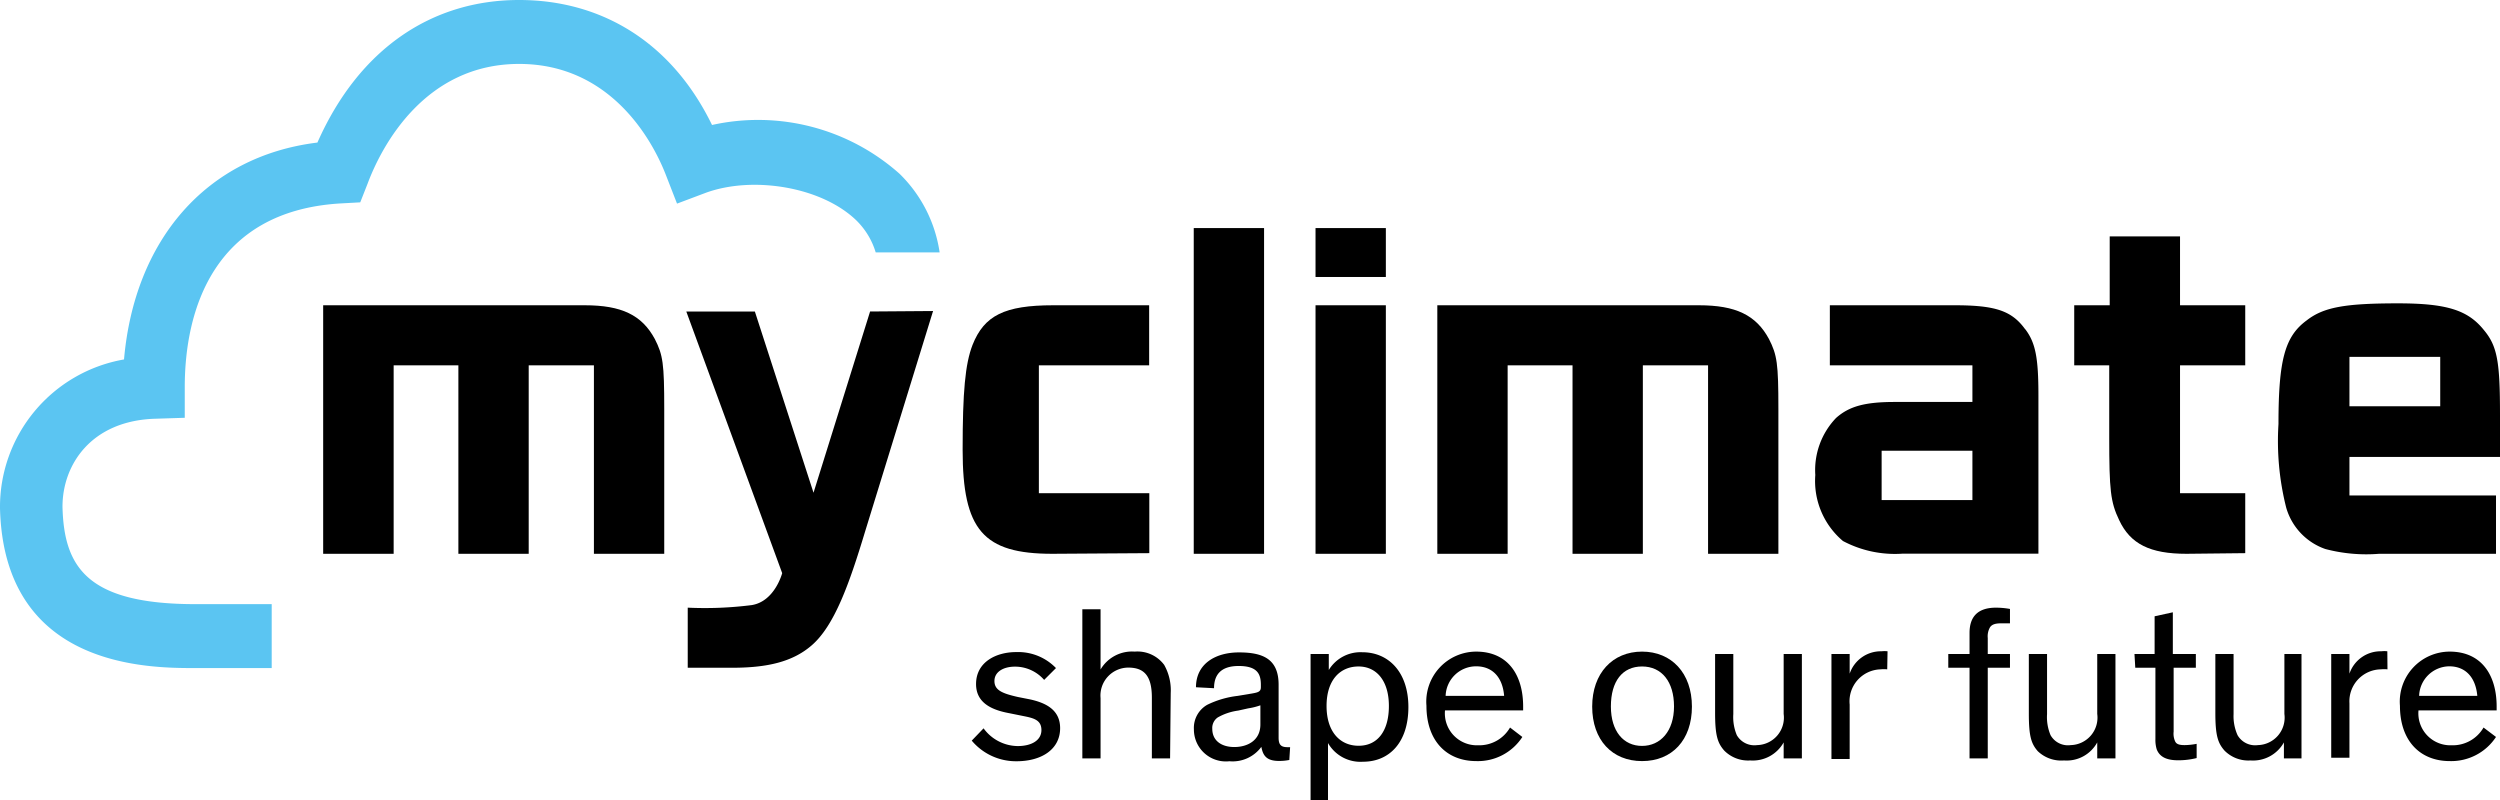 <svg xmlns="http://www.w3.org/2000/svg" width="156.42" height="50.06" viewBox="0 0 156.42 50.06"><defs><style>.cls-1{fill:#5bc5f2;}</style></defs><title>myclimate-logo</title><g id="Ebene_2" data-name="Ebene 2"><g id="Ebene_1-2" data-name="Ebene 1"><path d="M65.33,42.54a2.42,2.42,0,0,0-1.82-.83c-.72,0-1.29.32-1.29.9s.5.78,1.47,1l.76.15c1,.22,1.88.66,1.88,1.8,0,1.33-1.17,2.07-2.73,2.07a3.61,3.61,0,0,1-2.8-1.29l.74-.77a2.68,2.68,0,0,0,2.13,1.11c.89,0,1.49-.37,1.49-1s-.48-.75-1.14-.88l-.89-.18c-1.13-.21-2.06-.67-2.06-1.82,0-1.4,1.29-2,2.5-2a3.29,3.29,0,0,1,2.5,1Z"></path><path d="M73.21,47.45H72.07v-3.8c0-1.41-.52-1.88-1.48-1.88a1.75,1.75,0,0,0-1.73,1.91v3.77H67.72V38.12h1.14v3.77A2.28,2.28,0,0,1,71,40.77a2.08,2.08,0,0,1,1.84.83,3.23,3.23,0,0,1,.41,1.76Z"></path><path d="M80.67,47.55a3.17,3.17,0,0,1-.65.06c-.79,0-1-.35-1.1-.88h0a2.23,2.23,0,0,1-2,.9,2,2,0,0,1-2.22-2,1.66,1.66,0,0,1,.83-1.53,5.87,5.87,0,0,1,1.91-.56l.9-.15c.41-.07.55-.13.55-.4v-.14c0-.68-.22-1.18-1.39-1.18s-1.54.61-1.54,1.39L74.83,43c0-1.47,1.22-2.18,2.69-2.18S80,41.21,80,42.84v3.32c0,.46.17.59.57.59h.15Zm-1.81-3.42a4.07,4.07,0,0,1-.76.19l-.63.14a3.55,3.55,0,0,0-1.28.43.8.8,0,0,0-.34.71c0,.74.57,1.14,1.38,1.14s1.63-.4,1.63-1.41Z"></path><path d="M83.09,46.49v3.57H82V40.92h1.14v1a2.32,2.32,0,0,1,2.1-1.11c1.63,0,2.88,1.23,2.88,3.43s-1.18,3.42-2.84,3.42A2.34,2.34,0,0,1,83.09,46.49Zm1.92.17c1.18,0,1.89-.92,1.89-2.49S86.13,41.7,85,41.7s-2,.82-2,2.47S83.87,46.66,85,46.66Z"></path><path d="M95.25,46.11a3.31,3.31,0,0,1-2.88,1.51c-1.87,0-3.12-1.28-3.12-3.46a3.13,3.13,0,0,1,3.11-3.39c2,0,2.94,1.48,2.94,3.43v.25H90.41a2,2,0,0,0,2.07,2.18,2.22,2.22,0,0,0,2-1.11Zm-4.8-2.57h3.66c-.09-1.15-.72-1.85-1.75-1.85A1.91,1.91,0,0,0,90.45,43.54Z"></path><path d="M102.74,40.77c1.84,0,3.12,1.34,3.12,3.44s-1.25,3.41-3.12,3.41-3.12-1.32-3.12-3.41S100.9,40.77,102.74,40.77Zm0,5.9c1.15,0,2-.92,2-2.47s-.77-2.5-2-2.5-1.95.93-1.95,2.5S101.59,46.67,102.74,46.67Z"></path><path d="M107.31,40.92h1.14v3.76a2.91,2.91,0,0,0,.22,1.32,1.27,1.27,0,0,0,1.27.62,1.72,1.72,0,0,0,1.66-1.95V40.92h1.14v6.53H111.6v-1a2.21,2.21,0,0,1-2.09,1.13,2.1,2.1,0,0,1-1.63-.62c-.41-.47-.57-.93-.57-2.36Z"></path><path d="M118.08,41.88a2.12,2.12,0,0,0-.42,0,2,2,0,0,0-1.93,2.2v3.41h-1.14V40.92h1.14v1.23a2.06,2.06,0,0,1,2-1.4,1.44,1.44,0,0,1,.37,0Z"></path><path d="M125.76,41.78h-1.39v5.67h-1.14V41.78H121.9v-.86h1.33V39.6c0-1,.5-1.58,1.66-1.58a5.15,5.15,0,0,1,.87.08V39c-.11,0-.33,0-.54,0-.38,0-.59.07-.71.25a1.13,1.13,0,0,0-.14.67v1h1.39Z"></path><path d="M126.94,40.92h1.14v3.76A2.91,2.91,0,0,0,128.3,46a1.25,1.25,0,0,0,1.26.62,1.72,1.72,0,0,0,1.66-1.95V40.92h1.14v6.53h-1.14v-1a2.18,2.18,0,0,1-2.08,1.13A2.12,2.12,0,0,1,127.5,47c-.41-.47-.56-.93-.56-2.36Z"></path><path d="M133.55,40.92h1.26V38.56l1.14-.25v2.61h1.44v.86H136v4a1.16,1.16,0,0,0,.1.62c.08.15.23.22.59.22a4.21,4.21,0,0,0,.75-.08v.89a4.8,4.8,0,0,1-1.14.14c-.62,0-1.15-.14-1.36-.69a2,2,0,0,1-.08-.63V41.78h-1.26Z"></path><path d="M138.61,40.92h1.14v3.76A2.91,2.91,0,0,0,140,46a1.27,1.27,0,0,0,1.27.62,1.72,1.72,0,0,0,1.66-1.95V40.92H144v6.53H142.9v-1a2.21,2.21,0,0,1-2.09,1.13,2.1,2.1,0,0,1-1.63-.62c-.41-.47-.57-.93-.57-2.36Z"></path><path d="M149.38,41.88a2.12,2.12,0,0,0-.42,0A2,2,0,0,0,147,44v3.41h-1.14V40.92H147v1.23a2.06,2.06,0,0,1,2-1.4,1.38,1.38,0,0,1,.37,0Z"></path><path d="M156.17,46.11a3.35,3.35,0,0,1-2.89,1.51c-1.87,0-3.12-1.28-3.12-3.46a3.13,3.13,0,0,1,3.11-3.39c2,0,2.94,1.48,2.94,3.43v.25h-4.89a2,2,0,0,0,2.07,2.18,2.22,2.22,0,0,0,2-1.11Zm-4.81-2.57H155c-.1-1.15-.73-1.85-1.76-1.85A1.91,1.91,0,0,0,151.36,43.54Z"></path><path class="cls-1" d="M42.36,12.74l1.78-.67c2.93-1.08,7.25-.4,9.44,1.72a4.71,4.71,0,0,1,1.21,2h4a8.61,8.61,0,0,0-2.51-4.92A13.31,13.31,0,0,0,44.55,7.82C42,2.58,37.57,0,32.48,0c-5.41,0-10,3-12.62,8.92-7,.86-11.45,6.14-12.1,13.57A9.37,9.37,0,0,0,0,31.8c.25,10,9.27,10,12.23,10H17v-4H12.23c-6.8,0-8.23-2.33-8.32-6.1,0-2.62,1.79-5.37,5.78-5.5l1.87-.06,0-1.92c0-4.75,1.76-11,9.71-11.49l1.27-.07L23,11.49C23.9,9.08,26.61,4,32.48,4c5.68,0,8.31,4.7,9.18,6.94Z"></path><path d="M20.22,19.1H36.59c2.3,0,3.57.61,4.38,2.11.51,1,.59,1.53.59,4.37v9.07h-4.4V22.86H33.08V34.65h-4.4V22.86H24.63V34.65H20.22Z"></path><path d="M65.84,34.65c-4.32,0-5.61-1.49-5.61-6.5,0-3.64.16-5.38.62-6.57.73-1.84,2-2.48,5.05-2.48h6v3.76H65v8h6.91v3.75Z"></path><rect x="74.69" y="14.27" width="4.4" height="20.38"></rect><path d="M82.31,19.1h4.4V34.65h-4.4Zm0-4.83h4.4v3.06h-4.4Z"></path><path d="M89.93,19.1H106.3c2.3,0,3.57.61,4.38,2.11.51,1,.59,1.53.59,4.37v9.07h-4.4V22.86h-4.08V34.65h-4.4V22.86H94.33V34.65h-4.4Z"></path><path d="M123.41,31.29h-5.68V28.2h5.68Zm3.3-10.69c-.84-1.16-1.87-1.5-4.41-1.5h-7.81v3.76h8.92v2.29h-4.86c-1.89,0-2.86.28-3.67,1a4.71,4.71,0,0,0-1.3,3.57,4.91,4.91,0,0,0,1.73,4.13,6.93,6.93,0,0,0,3.75.79h8.48v-9.9c0-2.35-.18-3.3-.83-4.15"></path><path d="M136.8,34.65c-2.27,0-3.51-.61-4.21-2.11-.54-1.13-.62-1.86-.62-5.19V22.86h-2.19V19.1H132V14.79h4.4V19.1h4.08v3.76h-4.08v8h4.08v3.75Z"></path><path d="M54.44,19.49,50.9,30.83,47.23,19.49H42.94l6,16.37s-.46,1.77-1.91,2a23.1,23.1,0,0,1-4,.16v3.76h2.78c2.17,0,3.76-.36,4.95-1.38,1.45-1.23,2.39-3.91,3.36-7.12l4.26-13.82Z"></path><path d="M152.68,25.42H147V22.33h5.68Zm3.74.56c0-3.33-.16-4.31-1-5.32-1-1.25-2.31-1.68-5.38-1.68-3.32,0-4.66.24-5.72,1.07-1.36,1-1.76,2.47-1.76,6.48a17,17,0,0,0,.48,5.22,3.87,3.87,0,0,0,2.45,2.6,10,10,0,0,0,3.36.3h7.32V31H147V28.59h9.42Z"></path></g></g></svg>